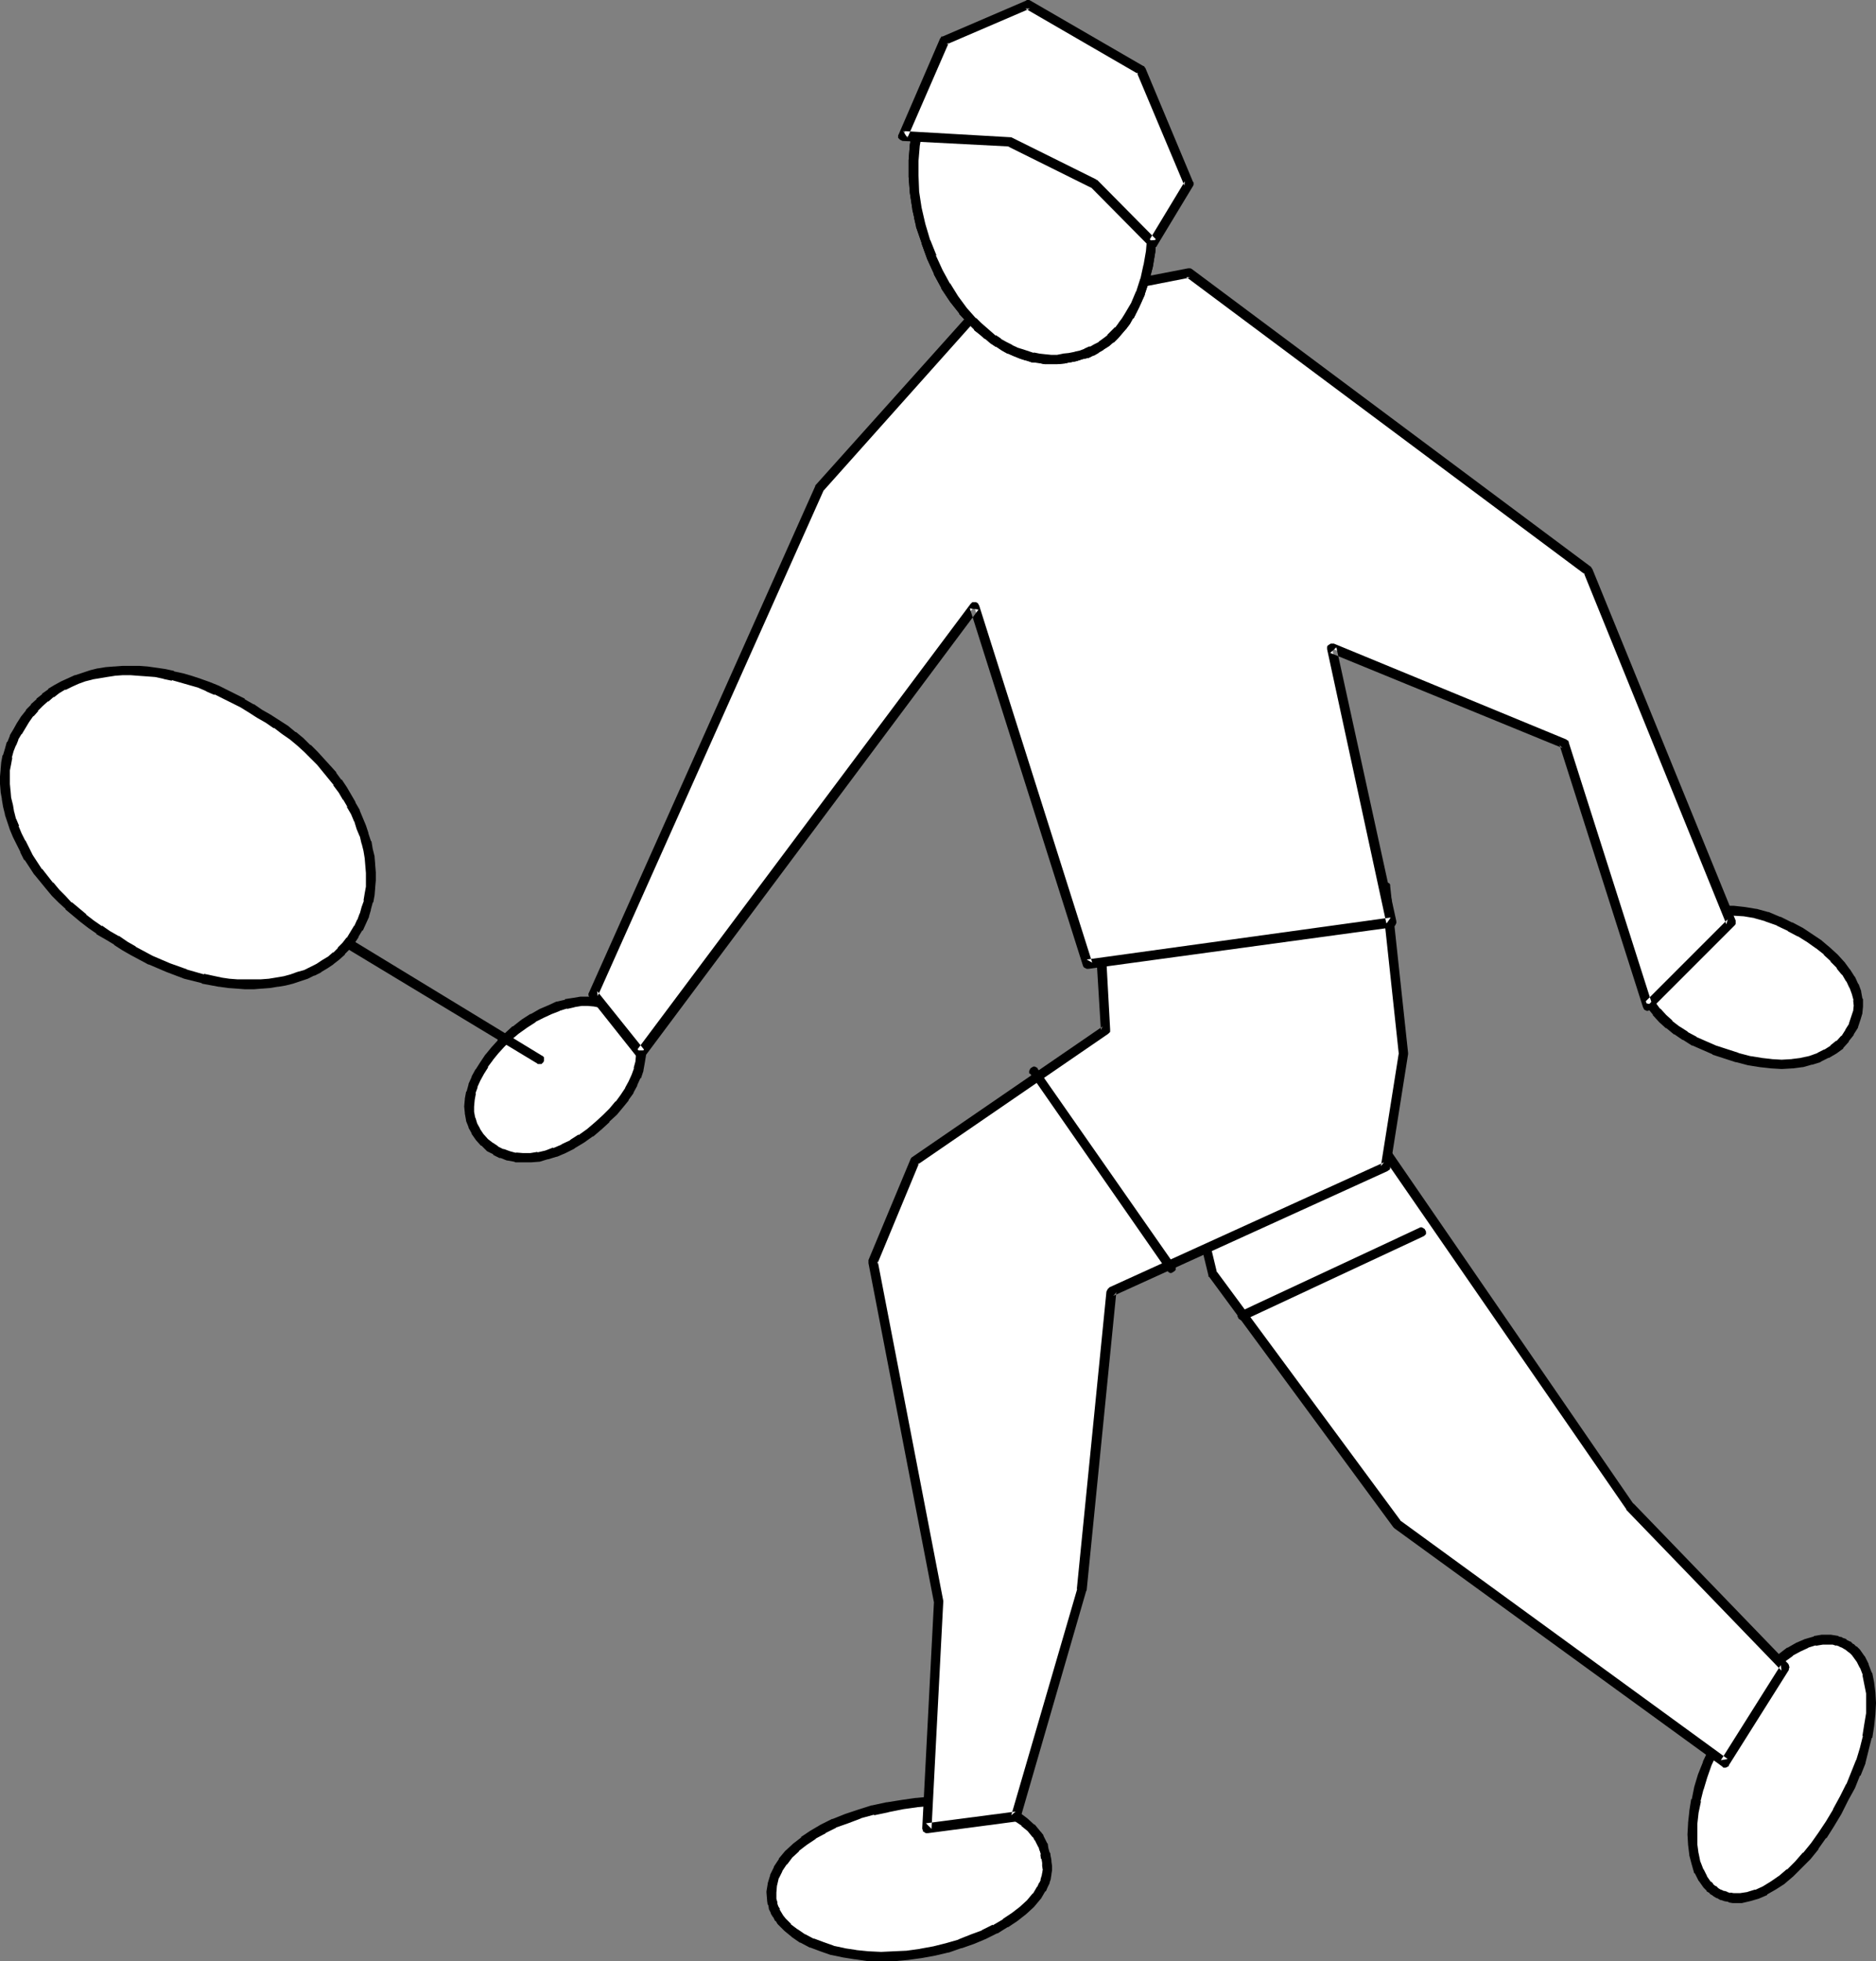 <?xml version="1.0" encoding="UTF-8" standalone="no"?>
<svg
   version="1.0"
   width="129.766mm"
   height="135.592mm"
   id="svg25"
   sodipodi:docname="Tennis - Player 30.wmf"
   xmlns:inkscape="http://www.inkscape.org/namespaces/inkscape"
   xmlns:sodipodi="http://sodipodi.sourceforge.net/DTD/sodipodi-0.dtd"
   xmlns="http://www.w3.org/2000/svg"
   xmlns:svg="http://www.w3.org/2000/svg">
  <rect width="100%" height="100%" fill="#808080" stroke="none"/>
  <sodipodi:namedview
     id="namedview25"
     pagecolor="#ffffff"
     bordercolor="#000000"
     borderopacity="0.25"
     inkscape:showpageshadow="2"
     inkscape:pageopacity="0.0"
     inkscape:pagecheckerboard="0"
     inkscape:deskcolor="#d1d1d1"
     inkscape:document-units="mm" />
  <defs
     id="defs1">
    <pattern
       id="WMFhbasepattern"
       patternUnits="userSpaceOnUse"
       width="6"
       height="6"
       x="0"
       y="0" />
  </defs>
  <path
     style="fill:#ffffff;fill-opacity:1;fill-rule:evenodd;stroke:none"
     d="m 482.052,429.43 -0.808,-0.323 -0.97,-0.323 -0.97,-0.162 -0.808,-0.162 h -2.101 l -1.939,0.323 -2.101,0.646 -2.101,0.969 -2.262,1.292 -2.262,1.454 -2.101,1.939 -2.262,1.939 -2.101,2.423 -2.101,2.585 -2.101,2.747 -1.939,3.07 -1.939,3.07 -1.778,3.554 -1.616,3.231 -1.454,3.07 -1.131,3.231 -0.97,3.231 -0.808,3.231 -0.646,3.07 -0.162,2.908 -0.162,2.908 0.162,2.747 0.162,2.423 0.646,2.423 0.808,2.1 0.97,1.777 1.131,1.777 0.646,0.646 0.808,0.646 0.808,0.485 0.808,0.485 0.97,0.485 0.808,0.162 0.97,0.323 0.97,0.162 h 1.939 l 2.101,-0.485 2.101,-0.485 2.101,-0.969 2.262,-1.292 2.101,-1.616 2.262,-1.777 2.262,-2.1 2.101,-2.262 2.101,-2.585 1.939,-2.908 2.101,-2.908 1.778,-3.231 1.778,-3.393 1.778,-3.231 1.293,-3.231 1.293,-3.231 0.97,-3.231 0.808,-3.231 0.485,-3.07 0.323,-2.908 0.162,-2.908 -0.162,-2.585 -0.323,-2.585 -0.485,-2.262 -0.808,-2.1 -0.97,-1.939 -1.293,-1.616 -0.646,-0.646 -0.646,-0.646 -0.808,-0.646 z"
     id="path1" />
  <path
     style="fill:#000000;fill-opacity:1;fill-rule:evenodd;stroke:none"
     d="m 482.699,428.46 v -0.162 l -0.97,-0.323 -0.162,-0.162 -0.808,-0.162 -0.162,-0.162 -0.97,-0.162 v 0 l -0.97,-0.162 h -2.424 l -1.939,0.323 -0.162,0.162 -2.262,0.646 v 0 l -2.262,0.969 v 0 l -2.262,1.292 h -0.162 l -2.101,1.616 -0.162,0.162 -2.101,1.777 v 0 l -2.262,2.1 v 0 l -2.262,2.262 v 0.162 l -2.101,2.423 v 0.162 l -2.101,2.747 v 0.162 l -2.101,2.908 v 0.162 l -1.778,3.07 -0.162,0.162 -1.778,3.393 -1.616,3.231 v 0.162 l -1.454,3.07 v 0.162 l -1.293,3.231 v 0 l -0.97,3.231 v 0 l -0.646,3.231 h -0.162 l -0.485,3.07 v 0.162 l -0.323,2.908 v 0.162 l -0.162,2.908 v 0 l 0.162,2.747 v 0 l 0.323,2.585 v 0.162 l 0.646,2.423 v 0 l 0.646,2.262 h 0.162 l 0.97,1.939 0.162,0.162 1.131,1.616 0.162,0.162 0.646,0.646 v 0.162 l 0.808,0.485 v 0.162 l 0.808,0.485 0.162,0.162 0.808,0.485 h 0.162 l 0.808,0.485 h 0.162 l 0.97,0.323 v 0 l 0.97,0.162 0.162,0.162 0.97,0.162 h 2.424 l 2.101,-0.485 v 0 l 2.262,-0.646 v 0 l 2.262,-0.969 v -0.162 l 2.262,-1.292 v 0 l 2.262,-1.454 0.162,-0.162 2.101,-1.777 v 0 l 2.262,-2.262 v 0 l 2.262,-2.262 v 0 l 2.101,-2.585 v -0.162 l 1.939,-2.747 h 0.162 l 1.939,-3.07 v 0 l 1.939,-3.231 v 0 l 1.778,-3.554 1.778,-3.231 v 0 l 1.293,-3.231 h 0.162 l 1.293,-3.231 v -0.162 l 0.808,-3.231 v 0 l 0.808,-3.231 h 0.162 l 0.485,-3.07 0.323,-3.07 v 0 l 0.162,-2.908 v -0.162 l -0.162,-2.747 v 0 l -0.323,-2.585 v 0 l -0.485,-2.423 -0.162,-0.162 -0.808,-2.1 v -0.162 l -0.97,-1.939 -0.162,-0.162 -1.131,-1.616 -0.162,-0.162 -0.646,-0.646 h -0.162 l -0.646,-0.646 h -0.162 l -0.646,-0.646 h -0.162 l -0.97,-0.485 -1.131,2.1 0.808,0.485 -0.162,-0.162 0.808,0.646 v 0 l 0.646,0.485 v 0 l 0.646,0.646 -0.162,-0.162 1.293,1.777 -0.162,-0.323 0.97,1.939 v -0.162 l 0.808,2.1 -0.162,-0.162 0.485,2.423 v 0 l 0.485,2.423 v -0.162 2.747 -0.162 2.908 -0.162 l -0.485,2.908 -0.485,3.07 0.162,-0.162 -0.808,3.231 v 0 l -0.97,3.231 v -0.162 l -1.293,3.231 v 0 l -1.293,3.231 v -0.162 l -1.616,3.231 -1.939,3.554 0.162,-0.162 -1.939,3.231 v 0 l -1.939,2.908 v 0 l -1.939,2.747 v 0 l -2.101,2.585 v -0.162 l -2.101,2.423 v 0 l -2.101,2.1 v -0.162 l -2.262,1.939 0.162,-0.162 -2.101,1.454 v 0 l -2.101,1.292 v 0 l -2.101,0.969 0.162,-0.162 -2.101,0.646 h 0.162 l -2.101,0.323 h 0.162 -1.939 0.162 l -0.97,-0.162 0.162,0.162 -0.97,-0.323 h 0.162 l -0.97,-0.323 0.162,0.162 -0.97,-0.485 0.162,0.162 -0.808,-0.485 v 0 l -0.646,-0.646 v 0.162 l -0.808,-0.646 h 0.162 l -0.646,-0.646 v 0.162 l -1.131,-1.616 0.162,0.162 -0.97,-1.939 v 0.162 l -0.808,-2.1 v 0.162 l -0.485,-2.423 v 0.162 l -0.323,-2.423 v 0 -2.585 0 -2.908 0.162 l 0.323,-2.908 v 0 l 0.646,-3.07 -0.162,0.162 0.808,-3.231 v 0.162 l 0.97,-3.231 v 0 l 1.131,-3.231 v 0 l 1.454,-3.07 v 0 l 1.616,-3.231 1.778,-3.393 v 0 l 1.939,-3.231 v 0.162 l 1.939,-3.07 v 0.162 l 1.939,-2.908 v 0.162 l 2.101,-2.585 v 0 l 2.101,-2.262 v 0 l 2.101,-2.1 v 0 l 2.262,-1.777 -0.162,0.162 2.262,-1.616 h -0.162 l 2.101,-1.131 v 0 l 2.101,-0.969 h -0.162 l 2.101,-0.646 -0.162,0.162 1.939,-0.323 h -0.162 2.101 -0.323 0.97 v 0 l 0.97,0.323 -0.162,-0.162 0.97,0.323 h -0.162 l 0.808,0.323 v 0 z"
     id="path2" />
  <path
     style="fill:#ffffff;fill-opacity:1;fill-rule:evenodd;stroke:none"
     d="m 273.427,485.491 -0.162,-1.131 -0.323,-1.131 -0.323,-0.969 -0.485,-1.131 -0.485,-0.808 -0.646,-0.969 -1.454,-1.777 -1.778,-1.454 -1.939,-1.292 -2.262,-1.131 -2.424,-0.969 -2.586,-0.808 -2.909,-0.646 -2.909,-0.323 -3.232,-0.323 h -3.232 -3.232 l -3.555,0.323 -3.394,0.646 -4.04,0.646 -3.878,0.808 -3.555,0.969 -3.394,1.131 -3.07,1.292 -2.909,1.454 -2.747,1.616 -2.262,1.616 -2.262,1.616 -1.778,1.777 -1.454,1.939 -1.293,1.939 -0.97,1.939 -0.485,2.1 -0.323,1.939 0.162,2.1 0.162,0.969 0.323,0.969 0.323,0.969 0.485,0.969 0.646,0.808 0.646,0.969 1.454,1.454 1.778,1.616 2.262,1.292 2.262,1.292 2.586,0.969 2.909,0.808 2.909,0.646 3.232,0.646 3.232,0.323 3.232,0.162 3.394,-0.162 3.555,-0.162 3.555,-0.485 3.394,-0.808 3.394,-0.808 3.394,-0.969 3.232,-1.131 3.07,-1.292 2.909,-1.454 2.586,-1.616 2.586,-1.616 2.101,-1.616 1.939,-1.777 1.616,-1.939 1.293,-1.939 0.485,-0.969 0.485,-0.969 0.323,-0.969 0.162,-1.131 0.162,-0.969 -0.162,-0.969 v -1.131 z"
     id="path3" />
  <path
     style="fill:#000000;fill-opacity:1;fill-rule:evenodd;stroke:none"
     d="m 274.72,485.168 v 0.162 l -0.162,-1.131 -0.162,-0.162 -0.323,-1.131 v 0 l -0.162,-1.131 -0.162,-0.162 -0.485,-0.969 -0.485,-0.969 v -0.162 l -0.646,-0.808 -0.162,-0.162 -1.454,-1.777 h -0.162 l -1.778,-1.616 v 0 l -1.939,-1.454 h -0.162 l -2.262,-1.131 -0.162,-0.162 -2.424,-0.808 v 0 l -2.747,-0.969 h -0.162 l -2.747,-0.646 h -0.162 l -3.07,-0.323 -3.07,-0.323 h -0.162 -3.232 v 0 l -3.394,0.162 v 0 l -3.394,0.323 h -0.162 l -3.394,0.485 -4.04,0.646 h -0.162 l -3.717,0.808 h -0.162 l -3.555,1.131 v 0 l -3.394,1.131 -3.232,1.292 h -0.162 l -2.909,1.454 v 0 l -2.747,1.616 v 0 l -2.424,1.616 v 0.162 l -2.101,1.616 -0.162,0.162 -1.939,1.777 v 0 l -1.616,1.939 v 0.162 l -1.293,1.939 v 0.162 l -0.97,1.939 v 0.162 l -0.646,2.1 v 0.162 l -0.323,1.939 v 0.323 l 0.162,1.939 v 0.162 l 0.162,1.131 h 0.162 l 0.162,1.131 v 0 l 0.485,0.969 v 0.162 l 0.485,0.808 0.162,0.162 0.485,0.969 h 0.162 l 0.485,0.808 0.162,0.162 1.616,1.616 v 0 l 1.778,1.454 0.162,0.162 2.101,1.454 h 0.162 l 2.424,1.292 h 0.162 l 2.586,0.969 v 0 l 2.747,0.969 h 0.162 l 3.07,0.646 v 0 l 3.07,0.485 h 0.162 l 3.232,0.485 v 0 h 3.394 v 0 h 3.394 0.162 l 3.555,-0.323 v 0 l 3.555,-0.485 v 0 l 3.555,-0.646 v 0 l 3.394,-0.808 h 0.162 l 3.232,-1.131 h 0.162 l 3.232,-1.131 v 0 l 3.07,-1.292 v 0 l 2.909,-1.454 h 0.162 l 2.586,-1.616 h 0.162 l 2.424,-1.616 v 0 l 2.262,-1.777 v 0 l 1.939,-1.777 0.162,-0.162 1.616,-1.939 0.162,-0.162 1.131,-1.939 h 0.162 l 0.485,-1.131 v 0 l 0.485,-0.969 v -0.162 l 0.323,-0.969 v -0.162 l 0.162,-0.969 v -0.162 l 0.162,-0.969 v -0.162 -0.969 l -0.162,-1.131 v -0.323 l -0.162,-0.969 -2.424,0.646 0.162,0.969 v -0.162 0.969 l 0.162,1.131 v -0.323 l -0.162,1.131 v -0.162 l -0.162,0.969 v -0.162 l -0.323,1.131 0.162,-0.162 -0.485,0.969 v -0.162 l -0.485,1.131 v -0.162 l -1.131,1.939 v -0.162 l -1.616,1.939 0.162,-0.162 -1.939,1.777 v 0 l -2.101,1.616 v 0 l -2.424,1.616 h 0.162 l -2.747,1.616 v -0.162 l -2.909,1.454 h 0.162 l -3.07,1.131 v 0 l -3.232,1.292 h 0.162 l -3.394,0.969 v 0 l -3.232,0.808 v 0 l -3.555,0.646 h 0.162 l -3.555,0.485 h 0.162 l -3.555,0.162 v 0 l -3.394,0.162 h 0.162 l -3.394,-0.162 v 0 l -3.232,-0.323 h 0.162 l -3.232,-0.485 h 0.162 l -3.07,-0.646 h 0.162 l -2.747,-0.969 v 0 l -2.586,-0.969 0.162,0.162 -2.424,-1.292 0.162,0.162 -2.101,-1.454 0.162,0.162 -1.939,-1.454 h 0.162 l -1.616,-1.616 0.162,0.162 -0.646,-0.808 v 0 l -0.485,-0.808 v 0 l -0.485,-0.808 h 0.162 l -0.485,-0.808 v 0 l -0.323,-0.969 0.162,0.162 -0.323,-1.131 v 0.323 -2.1 0.162 l 0.162,-1.939 v 0.162 l 0.485,-2.1 v 0.162 l 0.97,-1.939 -0.162,0.162 1.293,-1.939 v 0.162 l 1.454,-1.939 -0.162,0.162 1.939,-1.777 h -0.162 l 2.101,-1.616 v 0 l 2.424,-1.616 h -0.162 l 2.747,-1.454 h -0.162 l 2.909,-1.454 h -0.162 l 3.232,-1.131 3.394,-1.292 h -0.162 l 3.555,-0.969 v 0.162 l 3.878,-0.808 h -0.162 l 4.04,-0.808 3.555,-0.485 h -0.162 l 3.555,-0.323 h -0.162 l 3.394,-0.162 h -0.162 l 3.232,0.162 v 0 l 3.07,0.162 3.07,0.485 h -0.162 l 2.747,0.646 -0.162,-0.162 2.747,0.808 v 0 l 2.424,0.969 h -0.162 l 2.262,1.131 -0.162,-0.162 1.939,1.292 h -0.162 l 1.778,1.454 -0.162,-0.162 1.454,1.777 v -0.162 l 0.485,0.969 v -0.162 l 0.485,0.969 0.485,0.969 v -0.162 l 0.323,1.131 v -0.162 l 0.323,1.131 -0.162,-0.162 0.162,1.131 0.162,0.162 z"
     id="path4" />
  <path
     style="fill:#ffffff;fill-opacity:1;fill-rule:evenodd;stroke:none"
     d="m 466.539,435.731 -40.4,-42.006 -65.448,-94.998 -3.232,-65.432 -63.832,3.07 23.432,96.614 48.318,65.271 85.648,62.363 z"
     id="path5" />
  <path
     style="fill:#000000;fill-opacity:1;fill-rule:evenodd;stroke:none"
     d="m 467.67,436.377 v -0.323 l 0.162,-0.323 -0.162,-0.646 -0.162,-0.323 v 0 l -40.562,-42.006 0.162,0.323 -65.448,-95.16 0.162,0.646 -3.07,-65.432 v -0.323 l -0.162,-0.323 -0.323,-0.162 -0.162,-0.162 -0.323,-0.162 h -0.323 l -63.832,3.07 -0.323,0.162 h -0.323 l -0.323,0.323 -0.162,0.323 -0.162,0.162 v 0.323 l 0.162,0.323 23.432,96.614 v 0.323 h 0.162 l 48.157,65.432 0.323,0.323 85.648,62.201 0.323,0.323 h 0.323 0.323 l 0.646,-0.323 0.162,-0.162 v -0.162 l 15.675,-24.88 -2.101,-1.292 -15.675,24.88 1.778,-0.323 -85.648,-62.363 0.323,0.323 -48.318,-65.432 0.162,0.485 -23.27,-96.614 -1.131,1.616 63.832,-3.231 -1.293,-1.131 3.07,65.432 v 0.162 0.162 l 0.162,0.323 65.61,94.998 v 0.162 l 40.562,42.006 -0.162,-1.454 z"
     id="path6" />
  <path
     style="fill:#ffffff;fill-opacity:1;fill-rule:evenodd;stroke:none"
     d="m 362.307,231.679 4.525,43.622 -4.525,29.566 -71.75,32.635 -7.757,77.873 -17.13,59.293 -23.432,3.07 3.07,-59.131 -17.13,-88.859 10.989,-26.334 49.934,-34.251 -1.616,-26.496 z"
     id="path7" />
  <path
     style="fill:#000000;fill-opacity:1;fill-rule:evenodd;stroke:none"
     d="m 362.468,232.971 -1.454,-1.131 4.686,43.622 v -0.323 l -4.686,29.566 0.808,-0.969 -71.75,32.635 -0.323,0.323 -0.162,0.162 -0.162,0.323 -0.162,0.323 -7.757,77.873 0.162,-0.323 -17.291,59.293 1.131,-0.969 -23.432,3.07 1.454,1.454 3.07,-59.293 v -0.323 l -17.13,-88.697 -0.162,0.808 10.989,-26.496 -0.485,0.485 49.934,-34.251 0.162,-0.162 0.323,-0.323 v -0.323 -0.323 l -1.454,-26.496 -1.131,1.292 74.821,-10.825 -0.323,-2.585 -74.821,10.986 h -0.162 l -0.323,0.162 -0.323,0.323 -0.162,0.162 -0.162,0.323 v 0.323 l 1.616,26.496 0.485,-0.969 -49.934,34.251 v 0 l -0.162,0.162 -0.162,0.323 -10.989,26.334 v 0.162 0.323 0.323 l 17.13,88.697 v -0.323 l -3.07,59.293 v 0.162 l 0.162,0.323 v 0.323 l 0.323,0.162 0.162,0.162 0.323,0.162 h 0.485 l 23.27,-3.07 0.162,-0.162 h 0.323 l 0.162,-0.323 0.162,-0.162 0.162,-0.323 17.13,-59.131 0.162,-0.323 7.757,-77.873 -0.808,0.969 71.75,-32.635 0.162,-0.162 0.323,-0.162 0.162,-0.323 v -0.323 l 4.686,-29.566 v -0.323 l -4.686,-43.622 v 0 -0.323 l -0.162,-0.323 -0.323,-0.162 -0.323,-0.162 -0.323,-0.162 h -0.162 z"
     id="path8" />
  <path
     style="fill:#ffffff;fill-opacity:1;fill-rule:evenodd;stroke:none"
     d="m 461.852,239.434 -2.909,-0.646 -2.909,-0.485 -2.909,-0.323 h -2.747 -2.747 l -2.586,0.323 -2.424,0.485 -2.262,0.646 -2.262,0.808 -1.939,0.969 -1.939,1.131 -1.454,1.131 -1.293,1.131 -1.131,1.454 -0.808,1.292 -0.323,1.454 -0.485,2.1 -0.162,1.939 0.162,2.1 0.323,1.939 0.646,1.939 0.97,1.939 1.131,1.939 1.293,1.777 1.616,1.616 1.778,1.616 1.939,1.616 2.262,1.454 2.262,1.292 2.586,1.131 2.586,1.131 2.909,0.969 3.232,1.131 2.909,0.646 3.07,0.646 2.909,0.323 h 2.747 2.747 l 2.424,-0.485 2.262,-0.485 2.262,-0.808 1.939,-0.969 1.778,-1.131 1.778,-1.292 1.293,-1.454 1.131,-1.616 1.131,-1.939 0.646,-1.939 0.485,-1.454 0.162,-1.616 -0.162,-1.616 -0.485,-1.777 -0.646,-1.777 -0.808,-1.939 -1.293,-1.777 -1.293,-1.777 -1.778,-1.777 -1.778,-1.939 -2.262,-1.616 -2.262,-1.616 -2.424,-1.616 -2.747,-1.454 -3.07,-1.454 z"
     id="path9" />
  <path
     style="fill:#000000;fill-opacity:1;fill-rule:evenodd;stroke:none"
     d="m 462.337,238.303 h -0.162 l -2.909,-0.808 h -0.162 l -2.909,-0.485 v 0 l -2.909,-0.323 h -0.162 -2.747 v 0 l -2.747,0.162 h -0.162 l -2.424,0.323 h -0.162 l -2.586,0.485 v 0 l -2.262,0.646 h -0.162 l -2.262,0.808 v 0 l -1.939,0.969 -0.162,0.162 -1.778,0.969 -0.162,0.162 -1.616,1.131 h -0.162 l -1.293,1.292 h -0.162 l -0.97,1.454 -0.162,0.162 -0.808,1.292 v 0.323 l -0.485,1.454 v 0 l -0.485,2.1 v 0.162 2.1 0.162 1.939 0.162 l 0.485,2.1 v 0.162 l 0.646,1.939 v 0 l 0.97,1.939 v 0.162 l 1.131,1.777 v 0.162 l 1.454,1.777 v 0.162 l 1.616,1.777 v 0 l 1.778,1.616 h 0.162 l 1.939,1.616 h 0.162 l 2.101,1.454 h 0.162 l 2.262,1.454 h 0.162 l 2.586,1.131 2.586,1.131 0.162,0.162 5.979,1.939 h 0.162 l 3.07,0.808 v 0 l 3.07,0.485 v 0 l 2.909,0.323 v 0 l 2.747,0.162 h 0.162 l 2.747,-0.162 h 0.162 l 2.424,-0.323 h 0.162 l 2.262,-0.646 h 0.162 l 2.101,-0.646 0.162,-0.162 1.939,-0.969 h 0.162 l 1.939,-1.131 v 0 l 1.778,-1.292 v -0.162 l 1.454,-1.616 v -0.162 l 1.293,-1.616 v -0.162 l 1.131,-1.777 v -0.162 l 0.646,-1.939 v 0 l 0.485,-1.616 v -0.162 l 0.162,-1.616 v -0.162 -1.777 l -0.162,-0.162 -0.323,-1.777 v -0.162 l -0.646,-1.777 -0.162,-0.162 -0.808,-1.777 -0.162,-0.162 -1.131,-1.777 -0.162,-0.162 -1.293,-1.777 -0.162,-0.162 -1.616,-1.777 v 0 l -1.939,-1.777 v 0 l -2.101,-1.777 -0.162,-0.162 -2.424,-1.616 v 0 l -2.424,-1.616 v 0 l -2.747,-1.454 h -0.162 l -2.909,-1.454 h -0.162 l -3.07,-1.292 -0.97,2.423 3.232,1.131 h -0.162 l 3.07,1.454 h -0.162 l 2.747,1.454 -0.162,-0.162 2.586,1.616 v 0 l 2.262,1.616 -0.162,-0.162 2.262,1.777 h -0.162 l 1.939,1.777 h -0.162 l 1.778,1.777 h -0.162 l 1.454,1.777 v -0.162 l 1.131,1.939 v -0.162 l 0.808,1.777 v -0.162 l 0.646,1.777 v 0 l 0.485,1.777 -0.162,-0.323 0.162,1.616 v -0.162 l -0.162,1.616 v -0.162 l -0.485,1.454 v 0 l -0.646,1.939 0.162,-0.162 -1.131,1.777 0.162,-0.162 -1.131,1.777 V 270.615 l -1.293,1.454 v -0.162 l -1.616,1.292 h 0.162 l -1.778,1.131 0.162,-0.162 -1.939,0.969 h 0.162 l -2.262,0.808 v 0 l -2.262,0.485 h 0.162 l -2.586,0.323 h 0.162 l -2.747,0.162 h 0.162 l -2.747,-0.162 h 0.162 l -2.909,-0.323 h 0.162 l -3.07,-0.485 v 0 l -3.07,-0.808 h 0.162 l -5.979,-1.939 v 0 l -2.586,-1.131 -2.586,-1.131 h 0.162 l -2.424,-1.292 h 0.162 l -2.262,-1.454 0.162,0.162 -2.101,-1.616 h 0.162 l -1.778,-1.616 0.162,0.162 -1.616,-1.777 v 0.162 l -1.293,-1.777 v 0.162 l -1.131,-1.939 0.162,0.162 -0.97,-1.939 0.162,0.162 -0.646,-1.939 v 0.162 l -0.323,-2.1 v 0.323 l -0.162,-2.1 v 0.162 l 0.162,-2.1 v 0.162 l 0.323,-1.939 v 0 l 0.485,-1.454 -0.162,0.323 0.808,-1.454 -0.162,0.323 1.131,-1.454 -0.162,0.162 1.293,-1.292 -0.162,0.162 1.616,-1.131 h -0.162 l 1.939,-0.969 h -0.162 l 1.939,-0.969 v 0.162 l 2.101,-0.808 v 0 l 2.262,-0.646 h -0.162 l 2.586,-0.485 h -0.162 l 2.586,-0.323 v 0 l 2.747,-0.162 h -0.162 l 2.747,0.162 v 0 l 2.747,0.162 v 0 l 2.909,0.485 h -0.162 l 2.909,0.808 h -0.162 z"
     id="path10" />
  <path
     style="fill:#ffffff;fill-opacity:1;fill-rule:evenodd;stroke:none"
     d="m 164.347,265.93 -1.131,-1.131 -1.454,-0.808 -1.293,-0.808 -1.616,-0.646 -1.616,-0.485 -1.616,-0.323 -1.778,-0.162 -1.939,0.162 -1.939,0.162 -1.939,0.485 -2.101,0.646 -2.101,0.808 -2.262,0.969 -2.101,1.292 -2.262,1.454 -2.424,1.616 -1.939,1.777 -1.778,1.777 -1.616,1.777 -1.616,1.777 -1.293,1.939 -1.131,1.777 -0.97,1.939 -0.808,1.777 -0.485,1.777 -0.323,1.777 -0.162,1.777 0.162,1.777 0.323,1.616 0.485,1.616 0.808,1.616 0.97,1.454 1.293,1.454 1.454,1.131 1.454,0.969 1.616,0.808 1.778,0.485 1.778,0.485 1.939,0.162 h 1.939 l 2.101,-0.323 2.101,-0.485 2.262,-0.646 2.262,-0.969 2.262,-1.131 2.262,-1.454 2.424,-1.616 2.262,-1.939 1.939,-1.777 1.778,-1.777 1.616,-1.939 1.293,-1.777 1.293,-1.777 0.97,-1.939 0.808,-1.777 0.646,-1.777 0.485,-1.939 0.162,-1.777 v -1.777 l -0.162,-1.777 -0.485,-1.616 -0.646,-1.616 -0.808,-1.454 z"
     id="path11" />
  <path
     style="fill:#000000;fill-opacity:1;fill-rule:evenodd;stroke:none"
     d="m 165.478,265.283 -0.323,-0.162 -1.131,-1.131 -0.162,-0.162 -1.293,-0.969 h -0.162 l -1.454,-0.808 v 0 l -1.616,-0.646 v 0 l -1.616,-0.485 -0.162,-0.162 -1.778,-0.323 h -0.162 -1.778 -0.162 -1.778 -0.162 l -1.939,0.323 v 0 l -2.101,0.323 v 0.162 l -2.101,0.485 h -0.162 l -2.101,0.969 v 0 l -2.262,0.969 v 0 l -2.262,1.292 h -0.162 l -2.262,1.454 v 0 l -2.262,1.777 h -0.162 l -1.939,1.777 h -0.162 l -1.778,1.777 v 0.162 l -1.616,1.777 -1.454,1.777 -0.162,0.162 -1.293,1.939 v 0 l -1.131,1.777 -0.162,0.162 -0.97,1.777 v 0.162 l -0.808,1.777 v 0.162 l -0.485,1.777 -0.162,0.162 -0.323,1.777 v 0.162 l -0.162,1.777 v 0.162 l 0.162,1.616 v 0.162 l 0.323,1.777 v 0.162 l 0.646,1.616 v 0.162 l 0.808,1.454 v 0.162 l 1.131,1.616 v 0 l 1.293,1.454 h 0.162 l 1.293,1.292 0.162,0.162 1.616,0.808 v 0.162 l 1.616,0.808 h 0.323 l 1.616,0.646 h 0.162 l 1.778,0.323 0.323,0.162 h 1.939 2.101 l 2.101,-0.162 h 0.162 l 2.101,-0.646 h 0.162 l 2.101,-0.646 h 0.162 l 2.262,-0.969 v 0 l 2.262,-1.131 0.162,-0.162 2.424,-1.454 v 0 l 2.262,-1.616 h 0.162 l 2.262,-1.939 1.939,-1.777 V 293.072 l 1.939,-1.777 v 0 l 1.616,-1.939 v 0 l 1.454,-1.777 v -0.162 l 1.293,-1.777 v -0.162 l 0.97,-1.777 v -0.162 l 0.808,-1.777 h 0.162 l 0.646,-1.939 v -0.162 l 0.323,-1.777 v 0 l 0.323,-1.939 v -2.1 l -0.323,-1.777 v 0 l -0.323,-1.616 v -0.162 l -0.646,-1.616 -0.162,-0.323 -0.97,-1.454 v -0.162 l -0.97,-1.454 -2.101,1.454 1.131,1.454 h -0.162 l 0.97,1.454 -0.162,-0.162 0.646,1.616 v -0.162 l 0.323,1.616 v 0 l 0.162,1.616 v -0.162 1.777 -0.162 l -0.162,1.777 v 0 l -0.485,1.777 0.162,-0.162 -0.646,1.777 v 0 l -0.808,1.777 v 0 l -0.97,1.777 0.162,-0.162 -1.293,1.939 v 0 l -1.293,1.777 v -0.162 l -1.616,1.939 0.162,-0.162 -1.778,1.777 v 0 l -1.939,1.777 -2.262,1.939 v 0 l -2.262,1.616 v -0.162 l -2.262,1.454 h 0.162 l -2.424,1.131 h 0.162 l -2.262,0.969 v -0.162 l -2.101,0.808 v 0 l -2.101,0.485 0.162,-0.162 -1.939,0.323 v 0 h -1.939 v 0 l -1.939,-0.162 0.323,0.162 -1.778,-0.485 v 0 l -1.778,-0.646 0.162,0.162 -1.616,-0.808 h 0.162 l -1.454,-0.969 0.162,0.162 -1.454,-1.131 0.162,0.162 -1.293,-1.454 v 0 l -0.97,-1.454 0.162,0.162 -0.808,-1.454 v 0 l -0.485,-1.616 v 0.323 l -0.323,-1.777 v 0.162 -1.616 0.162 l 0.162,-1.777 v 0 l 0.323,-1.777 -0.162,0.162 0.646,-1.777 -0.162,0.162 0.808,-1.777 v 0 l 0.97,-1.777 v 0 l 1.131,-1.777 h -0.162 l 1.454,-1.939 -0.162,0.162 1.454,-1.777 1.616,-1.777 v 0 l 1.778,-1.777 v 0 l 1.939,-1.616 v 0 l 2.262,-1.616 v 0 l 2.262,-1.454 h -0.162 l 2.262,-1.131 v 0 l 2.101,-0.969 v 0 l 2.101,-0.808 h -0.162 l 2.101,-0.646 -0.162,0.162 2.101,-0.485 h -0.162 l 1.939,-0.323 v 0 h 1.778 -0.162 l 1.778,0.162 h -0.162 l 1.778,0.323 -0.162,-0.162 1.616,0.485 h -0.162 l 1.454,0.646 v 0 l 1.454,0.808 -0.162,-0.162 1.293,0.969 v -0.162 l 1.131,1.131 -0.162,-0.162 z"
     id="path12" />
  <path
     style="fill:#ffffff;fill-opacity:1;fill-rule:evenodd;stroke:none"
     d="m 452.479,241.049 -37.33,-91.928 -104.393,-77.711 -56.075,10.825 -40.4,45.237 -59.146,132.319 12.443,15.51 87.102,-116.809 29.734,93.382 79.346,-10.825 -15.514,-71.572 60.762,24.88 21.654,68.502 z"
     id="path13" />
  <path
     style="fill:#000000;fill-opacity:1;fill-rule:evenodd;stroke:none"
     d="m 453.449,241.857 0.162,-0.162 0.162,-0.323 v -0.323 -0.323 -0.162 l -37.491,-91.928 -0.162,-0.162 -0.162,-0.323 -104.393,-77.872 -0.323,-0.162 h -0.323 -0.323 l -56.075,10.825 -0.323,0.162 -0.323,0.162 v 0.162 l -40.562,45.237 -0.162,0.162 v 0.162 l -59.146,132.319 -0.162,0.323 v 0.162 0.323 l 0.162,0.323 12.443,15.671 0.323,0.162 0.323,0.162 0.323,0.162 h 0.323 l 0.323,-0.162 0.162,-0.162 0.323,-0.162 87.264,-116.809 -2.262,-0.323 29.573,93.382 0.162,0.323 0.162,0.162 0.323,0.162 0.323,0.162 h 0.485 l 79.346,-10.825 0.323,-0.162 0.323,-0.162 0.162,-0.162 0.162,-0.323 0.162,-0.323 v -0.485 l -15.675,-71.572 -1.616,1.454 60.762,24.88 -0.808,-0.808 21.816,68.502 0.162,0.323 0.162,0.323 0.323,0.162 0.323,0.162 h 0.323 l 0.323,-0.162 h 0.323 l 0.162,-0.323 21.816,-21.811 -1.778,-1.616 -21.816,21.811 2.101,0.485 -21.816,-68.502 v -0.162 l -0.162,-0.323 -0.323,-0.162 -0.162,-0.162 -60.762,-25.042 h -0.162 -0.323 -0.323 l -0.323,0.162 -0.162,0.162 -0.323,0.162 -0.162,0.323 v 0.323 0.323 l 15.514,71.733 1.131,-1.616 -79.507,10.986 1.454,0.808 -29.573,-93.382 -0.162,-0.162 v -0.162 l -0.323,-0.323 -0.323,-0.162 h -0.323 -0.323 -0.323 l -0.162,0.162 -0.323,0.323 -87.264,116.647 h 2.101 l -12.443,-15.51 0.162,1.292 59.146,-132.319 -0.162,0.323 40.4,-45.237 -0.646,0.485 56.075,-10.986 -0.97,-0.162 104.232,77.711 -0.323,-0.485 37.33,91.928 0.323,-1.292 z"
     id="path14" />
  <path
     style="fill:#ffffff;fill-opacity:1;fill-rule:evenodd;stroke:none"
     d="m 259.529,10.663 1.293,-0.485 1.616,-0.162 1.454,-0.323 h 1.454 l 1.616,0.162 1.454,0.162 1.616,0.323 1.454,0.323 1.454,0.485 3.07,1.292 1.454,0.808 1.454,0.808 1.454,0.969 1.454,1.131 1.293,1.131 2.747,2.423 2.586,2.747 2.424,3.07 2.262,3.393 1.939,3.716 1.939,3.877 1.616,4.039 1.293,4.362 0.808,4.362 0.323,4.201 0.162,4.201 v 4.039 l -0.485,4.039 -0.646,3.716 -0.808,3.716 -1.131,3.393 -1.293,3.07 -1.616,2.908 -0.97,1.454 -0.808,1.131 -1.131,1.292 -0.97,1.131 -1.131,0.969 -1.131,0.969 -1.131,0.808 -1.293,0.808 -1.293,0.646 -1.293,0.485 -1.454,0.485 -1.454,0.323 -1.616,0.485 -1.616,0.162 -1.616,0.162 h -1.454 -1.616 l -1.616,-0.162 -1.616,-0.323 -1.454,-0.323 -1.616,-0.485 -1.454,-0.646 -1.454,-0.646 -1.616,-0.808 -1.293,-0.808 -1.454,-0.969 -1.454,-1.131 -1.293,-1.131 -1.293,-1.131 -1.454,-1.292 -2.424,-2.747 -2.262,-3.231 -2.262,-3.393 -1.939,-3.554 -1.778,-3.877 -1.454,-4.039 -1.293,-4.362 -0.646,-2.1 -0.323,-2.262 -0.485,-2.1 -0.162,-2.1 -0.323,-4.201 v -4.201 l 0.323,-3.877 0.646,-3.877 0.808,-3.554 1.293,-3.393 1.454,-3.231 0.808,-1.454 0.808,-1.292 0.97,-1.454 0.97,-1.292 0.97,-1.131 1.131,-1.131 1.131,-0.969 1.293,-0.969 1.131,-0.808 1.293,-0.808 1.293,-0.646 1.454,-0.485 1.454,-0.485 z"
     id="path15" />
  <path
     style="fill:#000000;fill-opacity:1;fill-rule:evenodd;stroke:none"
     d="m 261.145,11.471 v 0 l 1.454,-0.323 h -0.162 l 1.616,-0.162 h -0.162 1.454 v 0 l 1.454,0.162 v 0 l 1.454,0.162 v 0 l 1.454,0.162 v 0 l 1.454,0.323 h -0.162 l 1.616,0.485 h -0.162 l 3.07,1.292 h -0.162 l 1.454,0.808 v -0.162 l 1.454,0.969 v 0 l 1.454,0.969 -0.162,-0.162 1.454,1.131 v -0.162 l 1.293,1.131 2.747,2.585 -0.162,-0.162 2.586,2.747 v 0 l 2.424,3.07 v 0 l 2.262,3.393 -0.162,-0.162 2.101,3.716 v -0.162 l 1.778,3.877 v -0.162 l 1.454,4.201 v -0.162 l 1.454,4.362 -0.162,-0.162 0.808,4.362 v -0.162 l 0.323,4.362 v 0 l 0.323,4.201 v -0.162 l -0.162,4.039 v 0 l -0.323,3.877 v 0 l -0.646,3.716 v -0.162 l -0.808,3.716 v -0.162 l -1.131,3.554 v -0.162 l -1.293,3.07 v 0 l -1.616,2.747 v 0 l -0.808,1.292 v 0 l -0.97,1.292 0.162,-0.162 -0.97,1.292 v -0.162 l -1.131,1.131 v 0 l -0.97,0.969 h 0.162 l -1.293,0.969 -1.131,0.808 h 0.162 l -1.293,0.646 v 0 l -1.131,0.646 v -0.162 l -1.454,0.646 h 0.162 l -1.293,0.485 v 0 l -1.454,0.323 h 0.162 l -1.616,0.323 v 0 l -1.616,0.162 h 0.162 l -1.616,0.323 v 0 h -1.454 v 0 l -1.616,-0.162 v 0 l -1.454,-0.162 v 0 l -1.616,-0.323 0.162,0.162 -1.454,-0.485 v 0 l -1.454,-0.485 v 0 l -1.616,-0.485 h 0.162 l -1.454,-0.646 h 0.162 l -1.616,-0.808 v 0 l -1.454,-0.808 h 0.162 l -1.454,-0.969 v 0.162 l -1.293,-1.131 v 0 l -1.293,-1.131 -1.293,-1.131 v 0 l -1.293,-1.292 v 0.162 l -2.424,-2.747 v 0 l -2.262,-3.07 v 0 l -2.101,-3.393 v 0.162 l -1.939,-3.554 v 0 l -1.778,-3.877 h 0.162 l -1.616,-4.039 v 0.162 l -1.293,-4.362 v 0 l -0.485,-2.1 v 0 l -0.485,-2.1 v 0 l -0.323,-2.1 v 0 l -0.323,-2.1 -0.162,-4.201 v 0.162 -4.201 0.162 l 0.323,-3.877 v 0 l 0.646,-3.716 h -0.162 l 0.97,-3.554 v 0.162 l 1.131,-3.393 v 0 l 1.454,-3.231 -0.162,0.162 0.808,-1.454 0.97,-1.454 v 0.162 l 0.97,-1.454 -0.162,0.162 0.97,-1.292 v 0 l 0.97,-1.131 v 0 l 1.131,-1.131 -0.162,0.162 1.131,-0.969 v 0 l 1.131,-0.969 v 0 l 1.293,-0.808 h -0.162 l 1.293,-0.808 v 0.162 l 1.293,-0.646 h -0.162 l 1.454,-0.485 h -0.162 l 1.454,-0.485 v 0 l 2.747,-0.646 -0.646,-2.423 -2.747,0.646 h -0.162 l -1.454,0.485 v 0 l -1.454,0.646 v 0 l -1.293,0.646 h -0.162 l -1.293,0.808 v 0 l -1.293,0.969 v 0 l -1.131,0.969 h -0.162 l -1.131,0.969 v 0.162 l -1.131,0.969 v 0.162 l -1.131,1.131 v 0 l -0.97,1.292 -0.162,0.162 -0.808,1.292 v 0.162 l -0.97,1.454 -0.808,1.292 v 0.162 l -1.454,3.231 h -0.162 l -1.131,3.393 v 0.162 l -0.808,3.554 -0.162,0.162 -0.646,3.877 v 0 l -0.323,4.039 v 0 4.201 0.162 l 0.323,4.201 0.323,2.1 v 0 l 0.323,2.1 v 0.162 l 0.485,2.1 v 0.162 l 0.485,2.1 v 0.162 l 1.454,4.201 v 0.162 l 1.454,4.039 v 0 l 1.778,3.877 v 0.162 l 1.939,3.554 v 0.162 l 2.262,3.393 v 0 l 2.424,3.07 v 0.162 l 2.586,2.747 v 0 l 1.293,1.292 v 0.162 l 1.454,1.131 1.293,1.131 h 0.162 l 1.293,1.131 v 0 l 1.454,0.969 h 0.162 l 1.454,0.969 v 0 l 1.454,0.808 h 0.162 l 1.454,0.646 v 0 l 1.616,0.646 v 0 l 1.454,0.485 h 0.162 l 1.454,0.485 h 0.162 l 1.616,0.162 v 0 l 1.616,0.323 v 0 h 1.616 0.162 1.454 0.162 l 1.616,-0.162 h 0.162 l 1.454,-0.323 h 0.162 l 1.616,-0.323 v 0 l 1.454,-0.485 v 0 l 1.454,-0.323 h 0.162 l 1.293,-0.646 h 0.162 l 1.131,-0.646 0.162,-0.162 1.131,-0.646 0.162,-0.162 1.293,-0.808 1.131,-0.969 h 0.162 l 0.97,-0.969 0.162,-0.162 0.97,-1.131 v 0 l 0.97,-1.131 0.162,-0.162 0.97,-1.292 v 0 l 0.808,-1.454 h 0.162 l 1.454,-2.908 v 0 l 1.454,-3.231 v -0.162 l 1.131,-3.393 v 0 l 0.97,-3.716 v 0 l 0.646,-3.877 v 0 l 0.323,-4.039 v 0 l 0.162,-4.039 v -0.162 l -0.162,-4.201 v 0 l -0.485,-4.362 v -0.162 l -0.646,-4.362 -0.162,-0.162 -1.293,-4.201 v -0.162 l -1.616,-4.039 v -0.162 l -1.939,-3.877 v 0 l -1.939,-3.716 v 0 l -2.262,-3.393 h -0.162 l -2.424,-3.231 v 0 l -2.586,-2.747 -0.162,-0.162 -2.747,-2.423 -1.293,-1.131 -0.162,-0.162 -1.454,-0.969 v -0.162 l -1.454,-0.808 v 0 l -1.454,-0.969 v 0 l -1.454,-0.808 h -0.162 l -3.07,-1.292 h -0.162 l -1.454,-0.485 v 0 l -1.616,-0.485 v 0 L 268.579,8.724 v 0 l -1.616,-0.162 v 0 h -1.454 -0.162 -1.454 -0.162 l -1.454,0.162 v 0 l -1.616,0.162 -0.162,0.162 z"
     id="path16" />
  <path
     style="fill:#ffffff;fill-opacity:1;fill-rule:evenodd;stroke:none"
     d="m 259.529,10.663 1.293,-0.485 1.616,-0.162 1.454,-0.323 h 1.454 l 1.616,0.162 1.454,0.162 1.616,0.323 1.454,0.323 1.454,0.485 3.07,1.292 1.454,0.808 1.454,0.808 1.454,0.969 1.454,1.131 1.293,1.131 2.747,2.423 2.586,2.747 2.424,3.07 2.262,3.393 1.939,3.716 1.939,3.877 1.616,4.039 1.293,4.362 0.808,4.362 0.323,4.201 0.162,4.201 v 4.039 l -0.485,4.039 -0.646,3.716 -0.808,3.716 -1.131,3.393 -1.293,3.07 -1.616,2.908 -0.97,1.454 -0.808,1.131 -1.131,1.292 -0.97,1.131 -1.131,0.969 -1.131,0.969 -1.131,0.808 -1.293,0.808 -1.293,0.646 -1.293,0.485 -1.454,0.485 -1.454,0.323 -1.616,0.485 -1.616,0.162 -1.616,0.162 h -1.454 -1.616 l -1.616,-0.162 -1.616,-0.323 -1.454,-0.323 -1.616,-0.485 -1.454,-0.646 -1.454,-0.646 -1.616,-0.808 -1.293,-0.808 -1.454,-0.969 -1.454,-1.131 -1.293,-1.131 -1.293,-1.131 -1.454,-1.292 -2.424,-2.747 -2.262,-3.231 -2.262,-3.393 -1.939,-3.554 -1.778,-3.877 -1.454,-4.039 -1.293,-4.362 -0.646,-2.1 -0.323,-2.262 -0.485,-2.1 -0.162,-2.1 -0.323,-4.201 v -4.201 l 0.323,-3.877 0.646,-3.877 0.808,-3.554 1.293,-3.393 1.454,-3.231 0.808,-1.454 0.808,-1.292 0.97,-1.454 0.97,-1.292 0.97,-1.131 1.131,-1.131 1.131,-0.969 1.293,-0.969 1.131,-0.808 1.293,-0.808 1.293,-0.646 1.454,-0.485 1.454,-0.485 z"
     id="path17" />
  <path
     style="fill:#000000;fill-opacity:1;fill-rule:evenodd;stroke:none"
     d="m 261.145,11.471 v 0 l 1.454,-0.323 h -0.162 l 1.616,-0.162 h -0.162 1.454 v 0 l 1.454,0.162 v 0 l 1.454,0.162 v 0 l 1.454,0.162 v 0 l 1.454,0.323 h -0.162 l 1.616,0.485 h -0.162 l 3.07,1.292 h -0.162 l 1.454,0.808 v -0.162 l 1.454,0.969 v 0 l 1.454,0.969 -0.162,-0.162 1.454,1.131 v -0.162 l 1.293,1.131 2.747,2.585 -0.162,-0.162 2.586,2.747 v 0 l 2.424,3.07 v 0 l 2.262,3.393 -0.162,-0.162 2.101,3.716 v -0.162 l 1.778,3.877 v -0.162 l 1.454,4.201 v -0.162 l 1.454,4.362 -0.162,-0.162 0.808,4.362 v -0.162 l 0.323,4.362 v 0 l 0.323,4.201 v -0.162 l -0.162,4.039 v 0 l -0.323,3.877 v 0 l -0.646,3.716 v -0.162 l -0.808,3.716 v -0.162 l -1.131,3.554 v -0.162 l -1.293,3.07 v 0 l -1.616,2.747 v 0 l -0.808,1.292 v 0 l -0.97,1.292 0.162,-0.162 -0.97,1.292 v -0.162 l -1.131,1.131 v 0 l -0.97,0.969 h 0.162 l -1.293,0.969 -1.131,0.808 h 0.162 l -1.293,0.646 v 0 l -1.131,0.646 v -0.162 l -1.454,0.646 h 0.162 l -1.293,0.485 v 0 l -1.454,0.323 h 0.162 l -1.616,0.323 v 0 l -1.616,0.162 h 0.162 l -1.616,0.323 v 0 h -1.454 v 0 l -1.616,-0.162 v 0 l -1.454,-0.162 v 0 l -1.616,-0.323 0.162,0.162 -1.454,-0.485 v 0 l -1.454,-0.485 v 0 l -1.616,-0.485 h 0.162 l -1.454,-0.646 h 0.162 l -1.616,-0.808 v 0 l -1.454,-0.808 h 0.162 l -1.454,-0.969 v 0.162 l -1.293,-1.131 v 0 l -1.293,-1.131 -1.293,-1.131 v 0 l -1.293,-1.292 v 0.162 l -2.424,-2.747 v 0 l -2.262,-3.07 v 0 l -2.101,-3.393 v 0.162 l -1.939,-3.554 v 0 l -1.778,-3.877 h 0.162 l -1.616,-4.039 v 0.162 l -1.293,-4.362 v 0 l -0.485,-2.1 v 0 l -0.485,-2.1 v 0 l -0.323,-2.1 v 0 l -0.323,-2.1 -0.162,-4.201 v 0.162 -4.201 0.162 l 0.323,-3.877 v 0 l 0.646,-3.716 h -0.162 l 0.97,-3.554 v 0.162 l 1.131,-3.393 v 0 l 1.454,-3.231 -0.162,0.162 0.808,-1.454 0.97,-1.454 v 0.162 l 0.97,-1.454 -0.162,0.162 0.97,-1.292 v 0 l 0.97,-1.131 v 0 l 1.131,-1.131 -0.162,0.162 1.131,-0.969 v 0 l 1.131,-0.969 v 0 l 1.293,-0.808 h -0.162 l 1.293,-0.808 v 0.162 l 1.293,-0.646 h -0.162 l 1.454,-0.485 h -0.162 l 1.454,-0.485 v 0 l 2.747,-0.646 -0.646,-2.423 -2.747,0.646 h -0.162 l -1.454,0.485 v 0 l -1.454,0.646 v 0 l -1.293,0.646 h -0.162 l -1.293,0.808 v 0 l -1.293,0.969 v 0 l -1.131,0.969 h -0.162 l -1.131,0.969 v 0.162 l -1.131,0.969 v 0.162 l -1.131,1.131 v 0 l -0.97,1.292 -0.162,0.162 -0.808,1.292 v 0.162 l -0.97,1.454 -0.808,1.292 v 0.162 l -1.454,3.231 h -0.162 l -1.131,3.393 v 0.162 l -0.808,3.554 -0.162,0.162 -0.646,3.877 v 0 l -0.323,4.039 v 0 4.201 0.162 l 0.323,4.201 0.323,2.1 v 0 l 0.323,2.1 v 0.162 l 0.485,2.1 v 0.162 l 0.485,2.1 v 0.162 l 1.454,4.201 v 0.162 l 1.454,4.039 v 0 l 1.778,3.877 v 0.162 l 1.939,3.554 v 0.162 l 2.262,3.393 v 0 l 2.424,3.07 v 0.162 l 2.586,2.747 v 0 l 1.293,1.292 v 0.162 l 1.454,1.131 1.293,1.131 h 0.162 l 1.293,1.131 v 0 l 1.454,0.969 h 0.162 l 1.454,0.969 v 0 l 1.454,0.808 h 0.162 l 1.454,0.646 v 0 l 1.616,0.646 v 0 l 1.454,0.485 h 0.162 l 1.454,0.485 h 0.162 l 1.616,0.162 v 0 l 1.616,0.323 v 0 h 1.616 0.162 1.454 0.162 l 1.616,-0.162 h 0.162 l 1.454,-0.323 h 0.162 l 1.616,-0.323 v 0 l 1.454,-0.485 v 0 l 1.454,-0.323 h 0.162 l 1.293,-0.646 h 0.162 l 1.131,-0.646 0.162,-0.162 1.131,-0.646 0.162,-0.162 1.293,-0.808 1.131,-0.969 h 0.162 l 0.97,-0.969 0.162,-0.162 0.97,-1.131 v 0 l 0.97,-1.131 0.162,-0.162 0.97,-1.292 v 0 l 0.808,-1.454 h 0.162 l 1.454,-2.908 v 0 l 1.454,-3.231 v -0.162 l 1.131,-3.393 v 0 l 0.97,-3.716 v 0 l 0.646,-3.877 v 0 l 0.323,-4.039 v 0 l 0.162,-4.039 v -0.162 l -0.162,-4.201 v 0 l -0.485,-4.362 v -0.162 l -0.646,-4.362 -0.162,-0.162 -1.293,-4.201 v -0.162 l -1.616,-4.039 v -0.162 l -1.939,-3.877 v 0 l -1.939,-3.716 v 0 l -2.262,-3.393 h -0.162 l -2.424,-3.231 v 0 l -2.586,-2.747 -0.162,-0.162 -2.747,-2.423 -1.293,-1.131 -0.162,-0.162 -1.454,-0.969 v -0.162 l -1.454,-0.808 v 0 l -1.454,-0.969 v 0 l -1.454,-0.808 h -0.162 l -3.07,-1.292 h -0.162 l -1.454,-0.485 v 0 l -1.616,-0.485 v 0 L 268.579,8.724 v 0 l -1.616,-0.162 v 0 h -1.454 -0.162 -1.454 -0.162 l -1.454,0.162 v 0 l -1.616,0.162 -0.162,0.162 z"
     id="path18" />
  <path
     style="fill:#000000;fill-opacity:1;fill-rule:evenodd;stroke:none"
     d="m 271.326,279.339 -0.162,-0.323 -0.323,-0.162 -0.323,-0.162 h -0.323 l -0.323,0.162 -0.485,0.323 -0.162,0.323 -0.162,0.323 v 0.323 0.323 l 0.323,0.162 35.714,51.376 0.323,0.323 0.162,0.162 0.323,0.162 h 0.323 l 0.323,-0.162 0.485,-0.323 0.323,-0.323 v -0.162 -0.485 -0.323 l -0.162,-0.162 z"
     id="path19" />
  <path
     style="fill:#000000;fill-opacity:1;fill-rule:evenodd;stroke:none"
     d="m 324.331,342.671 -0.323,0.162 -0.323,0.485 -0.162,0.323 v 0.323 l 0.162,0.323 0.162,0.323 0.485,0.323 0.323,0.162 h 0.323 l 0.323,-0.162 46.702,-21.811 0.323,-0.162 0.485,-0.485 v -0.323 -0.323 l -0.162,-0.323 -0.162,-0.323 -0.485,-0.323 -0.323,-0.162 h -0.323 l -0.323,0.162 z"
     id="path20" />
  <path
     style="fill:#ffffff;fill-opacity:1;fill-rule:evenodd;stroke:none"
     d="m 236.097,35.543 27.957,1.616 21.816,10.825 15.675,15.51 9.211,-15.51 L 298.313,18.256 268.74,1.131 246.925,10.663 Z"
     id="path21" />
  <path
     style="fill:#000000;fill-opacity:1;fill-rule:evenodd;stroke:none"
     d="m 234.966,35.059 -0.162,0.323 v 0.323 0.323 l 0.323,0.323 0.162,0.162 0.323,0.162 0.323,0.162 v 0 l 28.118,1.454 h -0.485 l 21.816,10.825 -0.323,-0.323 15.514,15.671 0.323,0.162 0.323,0.162 h 0.323 0.162 l 0.323,-0.162 0.323,-0.162 0.162,-0.323 9.373,-15.51 0.162,-0.323 v -0.323 -0.323 l -0.162,-0.162 -12.443,-29.727 -0.162,-0.162 -0.162,-0.323 h -0.162 L 269.387,0.162 269.064,0 h -0.323 -0.323 l -0.162,0.162 -21.816,9.371 h -0.323 l -0.162,0.323 -0.162,0.162 -10.827,25.042 2.262,0.969 10.827,-24.88 -0.646,0.485 21.816,-9.371 h -1.131 l 29.573,17.125 -0.485,-0.485 12.443,29.566 0.162,-1.131 -9.373,15.51 1.939,-0.162 -15.514,-15.671 h -0.162 l -0.162,-0.162 -21.816,-10.825 -0.323,-0.162 h -0.162 l -28.118,-1.616 1.131,1.777 z"
     id="path22" />
  <path
     style="fill:#000000;fill-opacity:1;fill-rule:evenodd;stroke:none"
     d="m 90.334,244.604 h -0.323 l -0.323,-0.162 -0.646,0.162 -0.323,0.323 -0.162,0.162 v 0.323 l -0.162,0.323 0.162,0.646 0.162,0.162 0.323,0.323 51.389,31.02 0.162,0.162 h 0.485 0.485 l 0.323,-0.323 0.162,-0.162 0.162,-0.323 v -0.323 -0.646 l -0.323,-0.323 -0.323,-0.162 z"
     id="path23" />
  <path
     style="fill:#ffffff;fill-opacity:1;fill-rule:evenodd;stroke:none"
     d="m 67.872,186.442 2.262,1.454 2.262,1.292 2.101,1.616 2.101,1.454 1.939,1.616 1.778,1.616 1.778,1.777 1.778,1.777 1.454,1.777 1.454,1.777 1.454,1.939 1.293,1.939 1.131,1.777 1.131,1.939 1.131,2.1 0.808,1.939 0.808,1.939 0.646,1.939 0.646,1.939 0.485,2.1 0.323,1.939 0.162,1.939 0.162,1.939 v 1.939 l -0.162,1.939 -0.162,1.777 -0.323,1.939 -0.485,1.777 -0.646,1.777 -0.646,1.777 -0.808,1.616 -0.97,1.616 -1.131,1.616 -1.131,1.454 -1.293,1.292 -1.293,1.292 -1.454,1.131 -1.454,1.131 -1.616,0.969 -1.778,0.808 -1.616,0.808 -1.778,0.646 -1.939,0.485 -1.939,0.485 -1.939,0.485 -1.939,0.162 -2.101,0.162 -2.101,0.162 h -2.101 l -2.262,-0.162 -2.101,-0.162 -2.262,-0.323 -4.525,-0.808 -4.525,-1.292 -4.525,-1.616 -2.262,-0.969 -2.262,-0.969 -4.525,-2.423 -2.262,-1.292 -2.262,-1.454 -2.262,-1.292 -2.101,-1.454 -2.262,-1.454 -1.939,-1.616 -1.939,-1.616 -1.939,-1.616 -1.778,-1.777 -1.616,-1.616 -1.616,-1.939 -2.909,-3.554 -2.586,-3.716 -0.97,-1.939 -0.97,-1.939 -0.97,-1.939 -0.808,-1.939 -0.646,-1.939 -0.646,-1.939 -0.323,-1.939 -0.485,-1.939 -0.162,-1.777 -0.162,-1.939 v -1.777 l 0.162,-1.939 0.162,-1.777 0.323,-1.616 0.485,-1.777 0.646,-1.616 0.646,-1.616 0.808,-1.616 0.97,-1.454 1.131,-1.616 1.131,-1.777 1.293,-1.292 1.293,-1.454 1.454,-1.292 1.454,-1.131 1.616,-1.131 1.778,-0.808 1.616,-0.808 1.778,-0.808 1.939,-0.646 1.939,-0.485 1.939,-0.485 1.939,-0.323 2.101,-0.323 h 2.101 2.101 2.262 l 2.101,0.162 2.262,0.323 2.262,0.323 2.262,0.485 2.262,0.646 2.262,0.485 2.262,0.808 2.262,0.969 2.424,0.808 2.262,1.131 2.101,1.131 2.262,1.131 2.262,1.292 z"
     id="path24" />
  <path
     style="fill:#000000;fill-opacity:1;fill-rule:evenodd;stroke:none"
     d="m 67.226,187.573 v 0 l 2.262,1.292 v 0 l 2.101,1.454 v -0.162 l 2.101,1.616 2.101,1.454 v 0 l 1.939,1.616 1.778,1.616 v 0 l 1.778,1.777 1.616,1.616 v 0 l 1.454,1.777 v 0 l 1.454,1.777 v 0 l 1.454,1.777 h -0.162 l 1.454,1.939 1.131,1.939 v -0.162 l 1.131,1.939 h -0.162 l 1.131,1.939 v 0 l 0.808,1.939 v -0.162 l 0.646,2.1 0.808,1.939 v -0.162 l 0.485,2.1 v -0.162 l 0.485,1.939 0.323,1.939 v 0 l 0.162,1.939 v 0 l 0.162,1.939 v 1.939 -0.162 1.777 0 l -0.323,1.777 -0.323,1.939 0.162,-0.162 -0.646,1.777 v 0 l -0.485,1.777 v -0.162 l -0.646,1.777 v -0.162 l -0.808,1.777 v -0.162 l -0.97,1.616 v 0 l -0.97,1.616 v -0.162 l -1.131,1.454 -1.293,1.292 h 0.162 l -1.293,1.292 v -0.162 l -1.293,1.131 v 0 l -1.616,0.969 -1.454,0.969 v 0 l -1.616,0.808 v 0 l -1.616,0.808 v 0 l -1.778,0.485 v 0 l -1.778,0.646 v 0 l -1.778,0.485 v 0 l -1.939,0.323 v 0 l -1.939,0.323 -2.101,0.162 h 0.162 -2.101 0.162 -2.262 -2.101 v 0 l -2.101,-0.162 v 0 l -2.262,-0.323 h 0.162 l -4.525,-0.969 v 0.162 l -4.525,-1.292 h 0.162 l -4.525,-1.616 v 0 l -2.262,-0.969 -2.262,-0.969 v 0 l -4.525,-2.423 h 0.162 l -2.262,-1.292 v 0 l -2.101,-1.454 h -0.162 l -2.262,-1.292 v 0 l -2.101,-1.454 v 0.162 l -2.101,-1.454 -2.101,-1.616 h 0.162 l -1.939,-1.616 -1.939,-1.616 v 0.162 l -1.616,-1.777 -1.778,-1.777 0.162,0.162 -1.616,-1.939 v 0.162 l -2.909,-3.716 v 0.162 l -2.424,-3.716 v 0 L 7.595,221.5 v 0 l -0.97,-1.939 v 0.162 l -0.97,-1.939 -0.808,-1.939 h 0.162 l -0.808,-1.939 v 0.162 l -0.485,-1.939 v 0.162 l -0.323,-1.939 -0.485,-1.939 v 0 l -0.162,-1.939 v 0.162 l -0.162,-1.777 v 0 -1.777 0 -1.777 0 l 0.323,-1.616 v 0 l 0.323,-1.777 -0.162,0.162 0.485,-1.777 0.646,-1.616 v 0.162 l 0.646,-1.616 -0.162,0.162 0.97,-1.616 v 0.162 l 0.97,-1.616 0.97,-1.616 v 0 l 1.131,-1.616 v 0.162 l 1.293,-1.454 H 9.858 l 1.454,-1.454 -0.162,0.162 1.454,-1.292 v 0.162 l 1.454,-1.292 v 0.162 l 1.454,-1.131 v 0 l 1.616,-0.969 v 0.162 l 1.616,-0.808 1.778,-0.808 v 0 l 1.778,-0.646 1.939,-0.485 h -0.162 l 1.939,-0.323 v 0 l 1.939,-0.323 v 0 l 2.101,-0.323 h -0.162 l 2.262,-0.162 h -0.162 2.101 v 0 l 2.101,0.162 v 0 l 2.262,0.162 2.101,0.162 v 0 l 2.262,0.485 h -0.162 l 2.262,0.485 v -0.162 l 2.262,0.646 2.262,0.646 v 0 l 2.262,0.646 v 0 l 2.262,0.969 h -0.162 l 2.262,0.969 v -0.162 l 2.262,1.131 2.262,1.131 2.262,1.131 v 0 l 2.101,1.292 v 0 l 2.262,1.454 1.293,-2.1 -2.101,-1.454 h -0.162 l -2.262,-1.292 v -0.162 l -2.262,-1.131 -2.262,-1.131 -2.262,-1.131 v 0 L 54.782,178.202 v 0 l -2.262,-0.808 v 0 l -2.424,-0.808 v 0 l -2.262,-0.646 -2.262,-0.485 -0.162,-0.162 -2.262,-0.485 v 0 l -2.262,-0.323 v 0 l -2.262,-0.323 -2.101,-0.162 h -0.162 -2.101 -0.162 -2.101 v 0 l -2.101,0.162 h -0.162 l -2.101,0.162 v 0 l -1.939,0.323 h -0.162 l -1.939,0.485 v 0 l -1.939,0.646 -1.939,0.646 h -0.162 l -1.778,0.808 -1.778,0.808 v 0 l -1.778,0.969 v 0 l -1.616,0.969 v 0.162 l -1.616,1.131 v 0.162 l -1.454,1.131 v 0.162 l -1.454,1.292 v 0.162 l -1.293,1.292 v 0.162 l -1.293,1.616 v 0 l -1.131,1.777 -0.808,1.454 v 0 l -0.97,1.616 v 0.162 l -0.646,1.616 H 1.778 l -0.485,1.777 -0.485,1.616 -0.162,0.162 -0.323,1.777 v 0 l -0.162,1.777 v 0.162 L 0,202.921 v 0.162 1.777 0 l 0.162,1.939 v 0.162 l 0.323,1.777 v 0.162 l 0.323,1.939 0.485,1.939 v 0.162 l 0.646,1.939 v 0 l 0.646,1.939 v 0 l 0.808,1.939 0.97,1.939 v 0 l 0.97,1.939 v 0.162 l 0.97,1.939 h 0.162 l 2.424,3.716 0.162,0.162 2.909,3.554 v 0 l 1.616,1.939 v 0 l 1.778,1.777 1.778,1.616 v 0.162 l 1.939,1.616 1.939,1.616 v 0 l 2.101,1.616 2.101,1.454 v 0.162 l 2.262,1.292 v 0 l 2.424,1.454 h -0.162 l 2.262,1.454 v 0 l 2.262,1.292 v 0 l 4.525,2.423 h 0.162 l 2.262,0.969 2.262,0.969 v 0 l 4.686,1.777 v 0 l 4.525,1.131 0.162,0.162 4.363,0.808 h 0.162 l 2.262,0.323 v 0 l 2.262,0.162 v 0 l 2.101,0.162 h 2.262 0.162 l 1.939,-0.162 h 0.162 l 2.101,-0.162 1.939,-0.323 h 0.162 l 1.939,-0.323 v 0 l 1.939,-0.485 v 0 l 1.939,-0.646 v 0 l 1.939,-0.646 v 0 l 1.616,-0.808 h 0.162 l 1.616,-0.808 0.162,-0.162 1.616,-0.969 1.454,-0.969 0.162,-0.162 1.454,-1.131 v 0 l 1.454,-1.292 v -0.162 l 1.293,-1.292 1.131,-1.454 0.162,-0.162 0.97,-1.454 v -0.162 l 0.97,-1.616 h 0.162 l 0.808,-1.777 v 0 l 0.808,-1.777 v -0.162 l 0.485,-1.616 v -0.162 l 0.485,-1.777 0.162,-0.162 0.323,-1.777 0.162,-1.939 v -0.162 l 0.162,-1.777 v -0.162 -1.939 l -0.162,-1.939 v -0.162 l -0.162,-1.939 v -0.162 l -0.485,-1.939 -0.323,-1.939 -0.162,-0.162 -0.646,-1.939 v -0.162 l -0.646,-1.939 -0.808,-1.939 v 0 l -0.808,-1.939 v -0.162 l -1.131,-1.939 v -0.162 l -1.131,-1.939 v 0 l -1.131,-1.939 -1.293,-1.939 h -0.162 l -1.293,-1.777 v -0.162 l -1.616,-1.777 v 0 l -1.616,-1.777 v 0 l -1.616,-1.777 -1.778,-1.777 h -0.162 l -1.778,-1.777 -1.939,-1.616 h -0.162 l -1.939,-1.616 -2.262,-1.454 v 0 l -2.262,-1.454 v 0 l -2.262,-1.292 v 0 z"
     id="path25" />
</svg>

